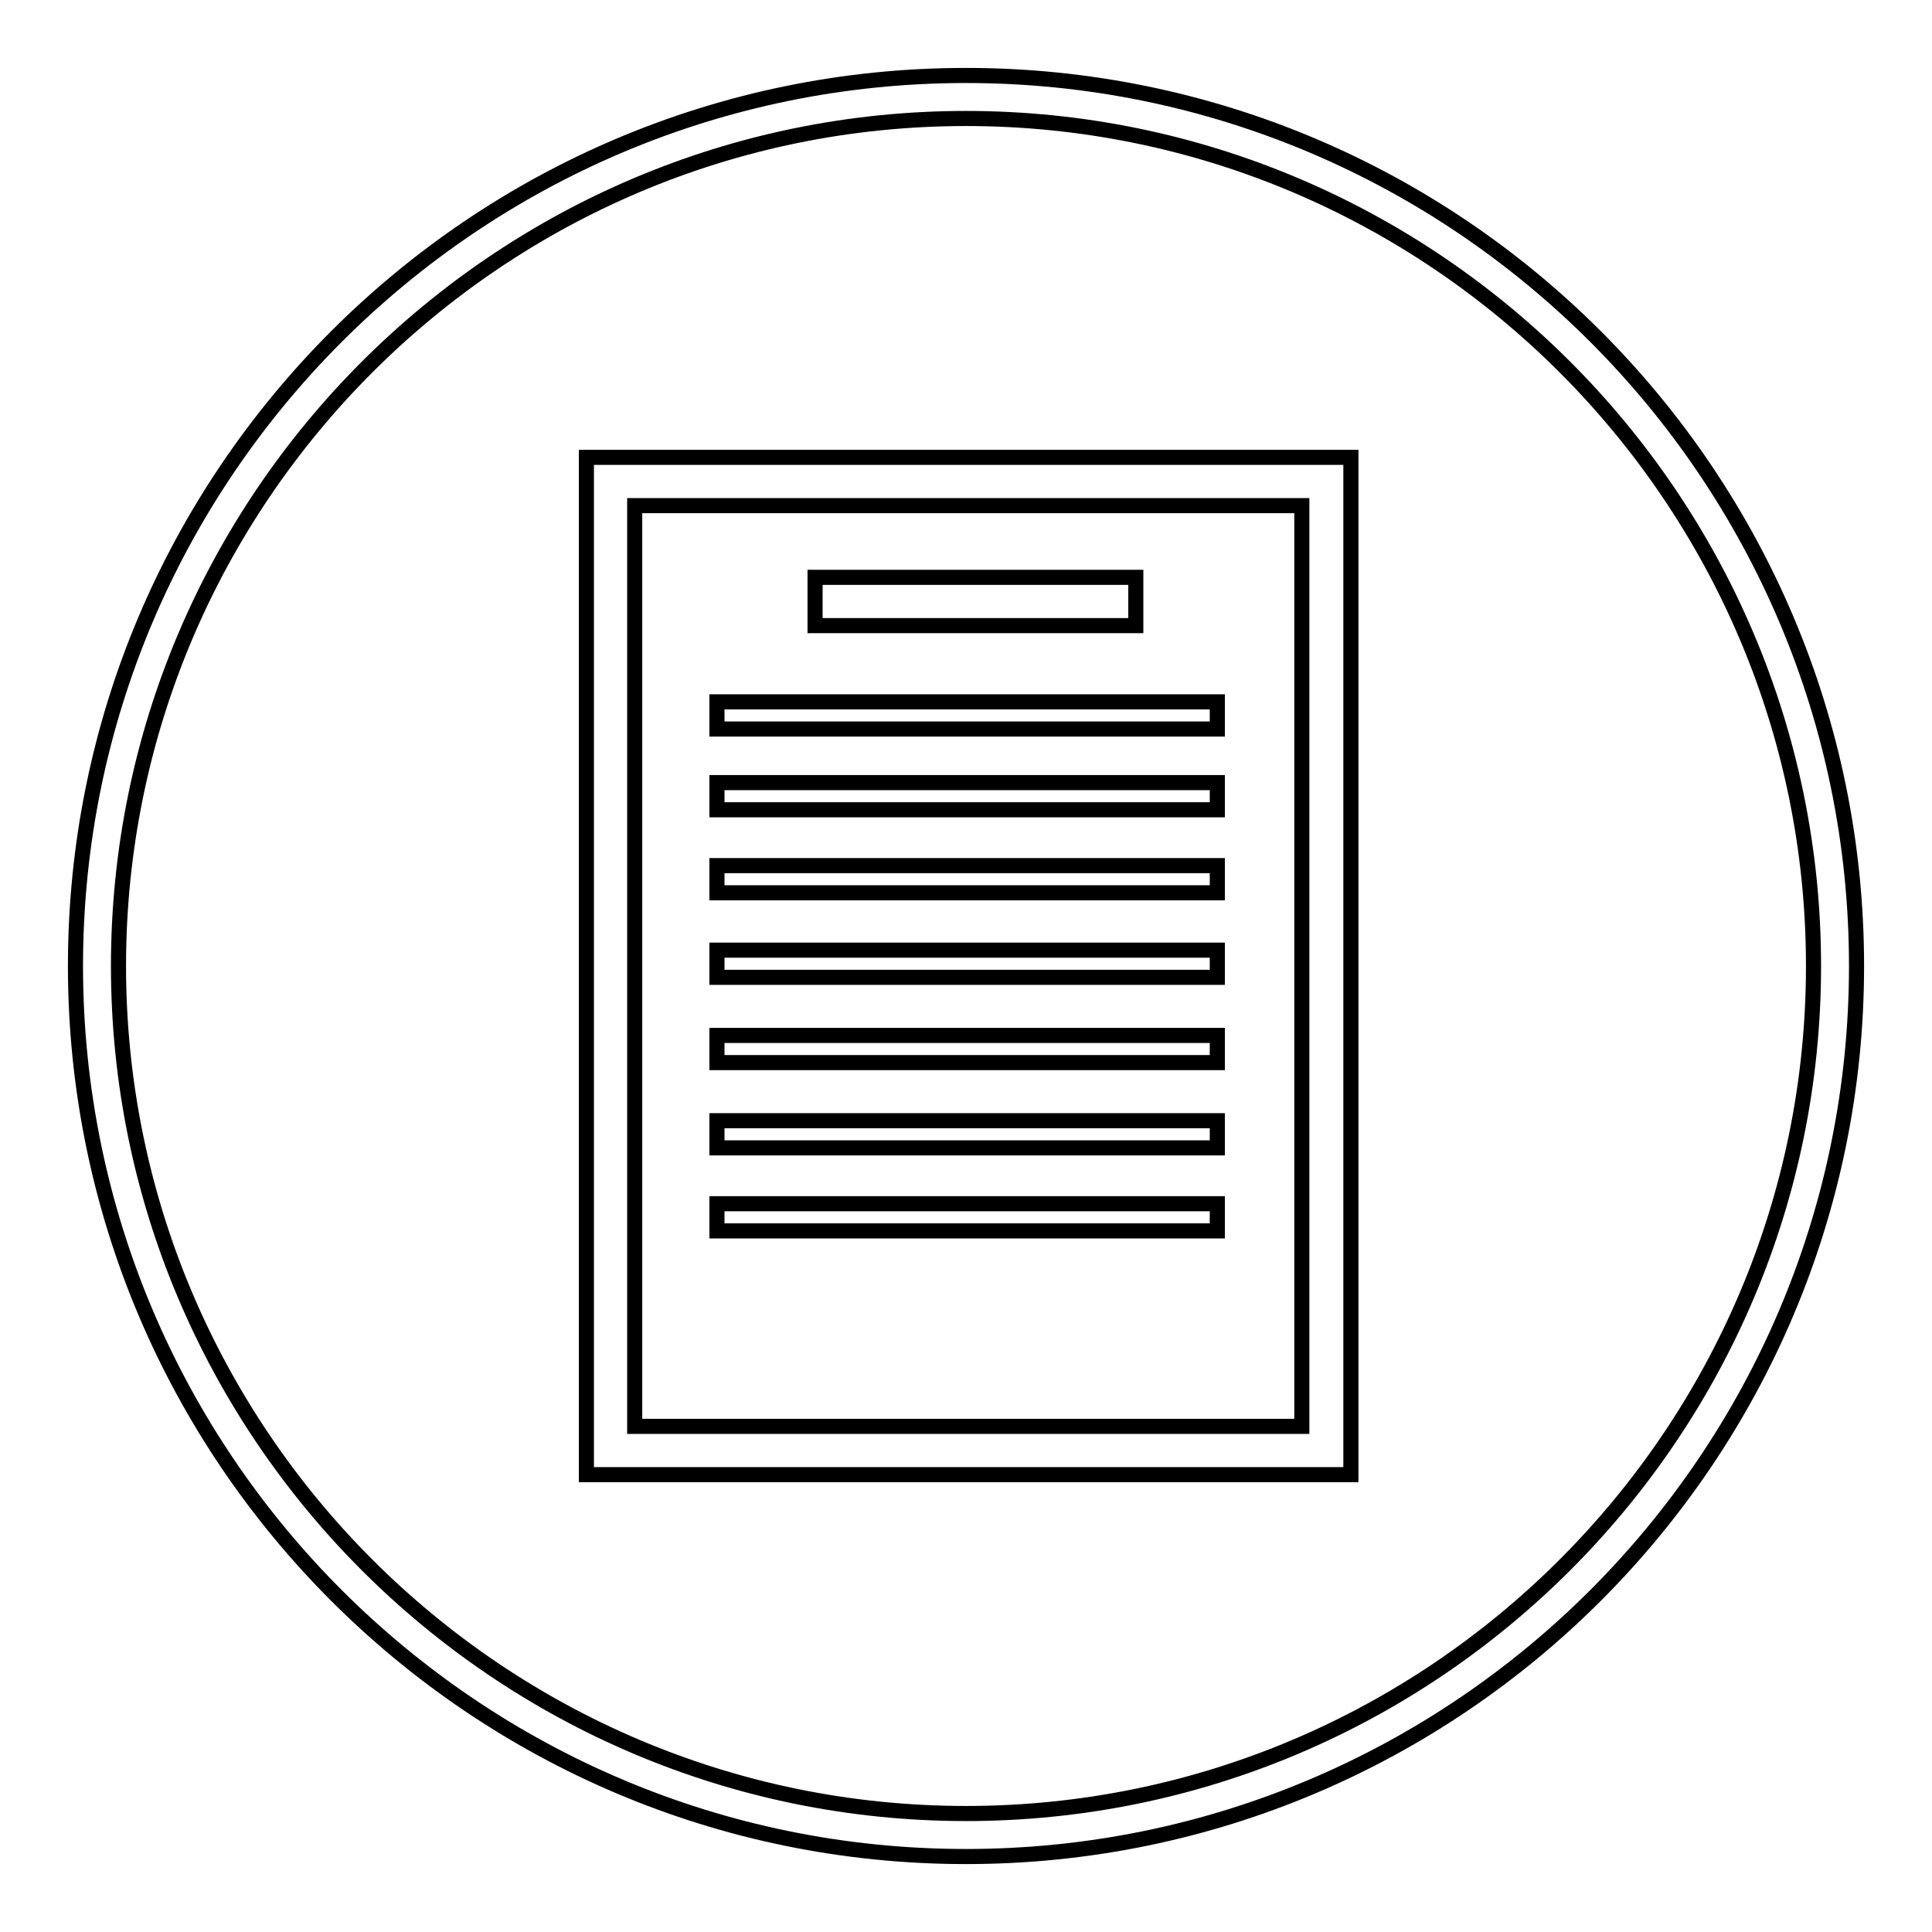 <?xml version="1.0" encoding="utf-8"?>
<!-- Svg Vector Icons : http://www.onlinewebfonts.com/icon -->
<!DOCTYPE svg PUBLIC "-//W3C//DTD SVG 1.1//EN" "http://www.w3.org/Graphics/SVG/1.1/DTD/svg11.dtd">
<svg version="1.1" xmlns="http://www.w3.org/2000/svg" xmlns:xlink="http://www.w3.org/1999/xlink" x="0px" y="0px" viewBox="0 0 256 256" enable-background="new 0 0 256 256" xml:space="preserve">
<g><g><path stroke-width="2" fill-opacity="0" stroke="#000000"  d="M128,10C62.9,10,10,62.9,10,128c0,65.1,52.9,118,118,118c65.1,0,118-52.9,118-118C246,62.9,193.1,10,128,10z M128,240.3c-61.9,0-112.3-50.4-112.3-112.3C15.7,66.1,66.1,15.7,128,15.7c61.9,0,112.3,50.4,112.3,112.3C240.3,189.9,189.9,240.3,128,240.3z"/><path stroke-width="2" fill-opacity="0" stroke="#000000"  d="M77.7,195.4H179V60.6H77.7V195.4z M84.1,67h88.4V189H84.1V67z"/><path stroke-width="2" fill-opacity="0" stroke="#000000"  d="M108,76.5h42.5v6.4H108V76.5z"/><path stroke-width="2" fill-opacity="0" stroke="#000000"  d="M95,93h66.3v3.6H95V93z"/><path stroke-width="2" fill-opacity="0" stroke="#000000"  d="M95,103.7h66.3v3.6H95V103.7z"/><path stroke-width="2" fill-opacity="0" stroke="#000000"  d="M95,114.7h66.3v3.6H95V114.7z"/><path stroke-width="2" fill-opacity="0" stroke="#000000"  d="M95,125.9h66.3v3.6H95V125.9L95,125.9z"/><path stroke-width="2" fill-opacity="0" stroke="#000000"  d="M95,137.2h66.3v3.6H95V137.2z"/><path stroke-width="2" fill-opacity="0" stroke="#000000"  d="M95,148.5h66.3v3.6H95V148.5z"/><path stroke-width="2" fill-opacity="0" stroke="#000000"  d="M95,159.5h66.3v3.6H95V159.5z"/></g></g>
</svg>
